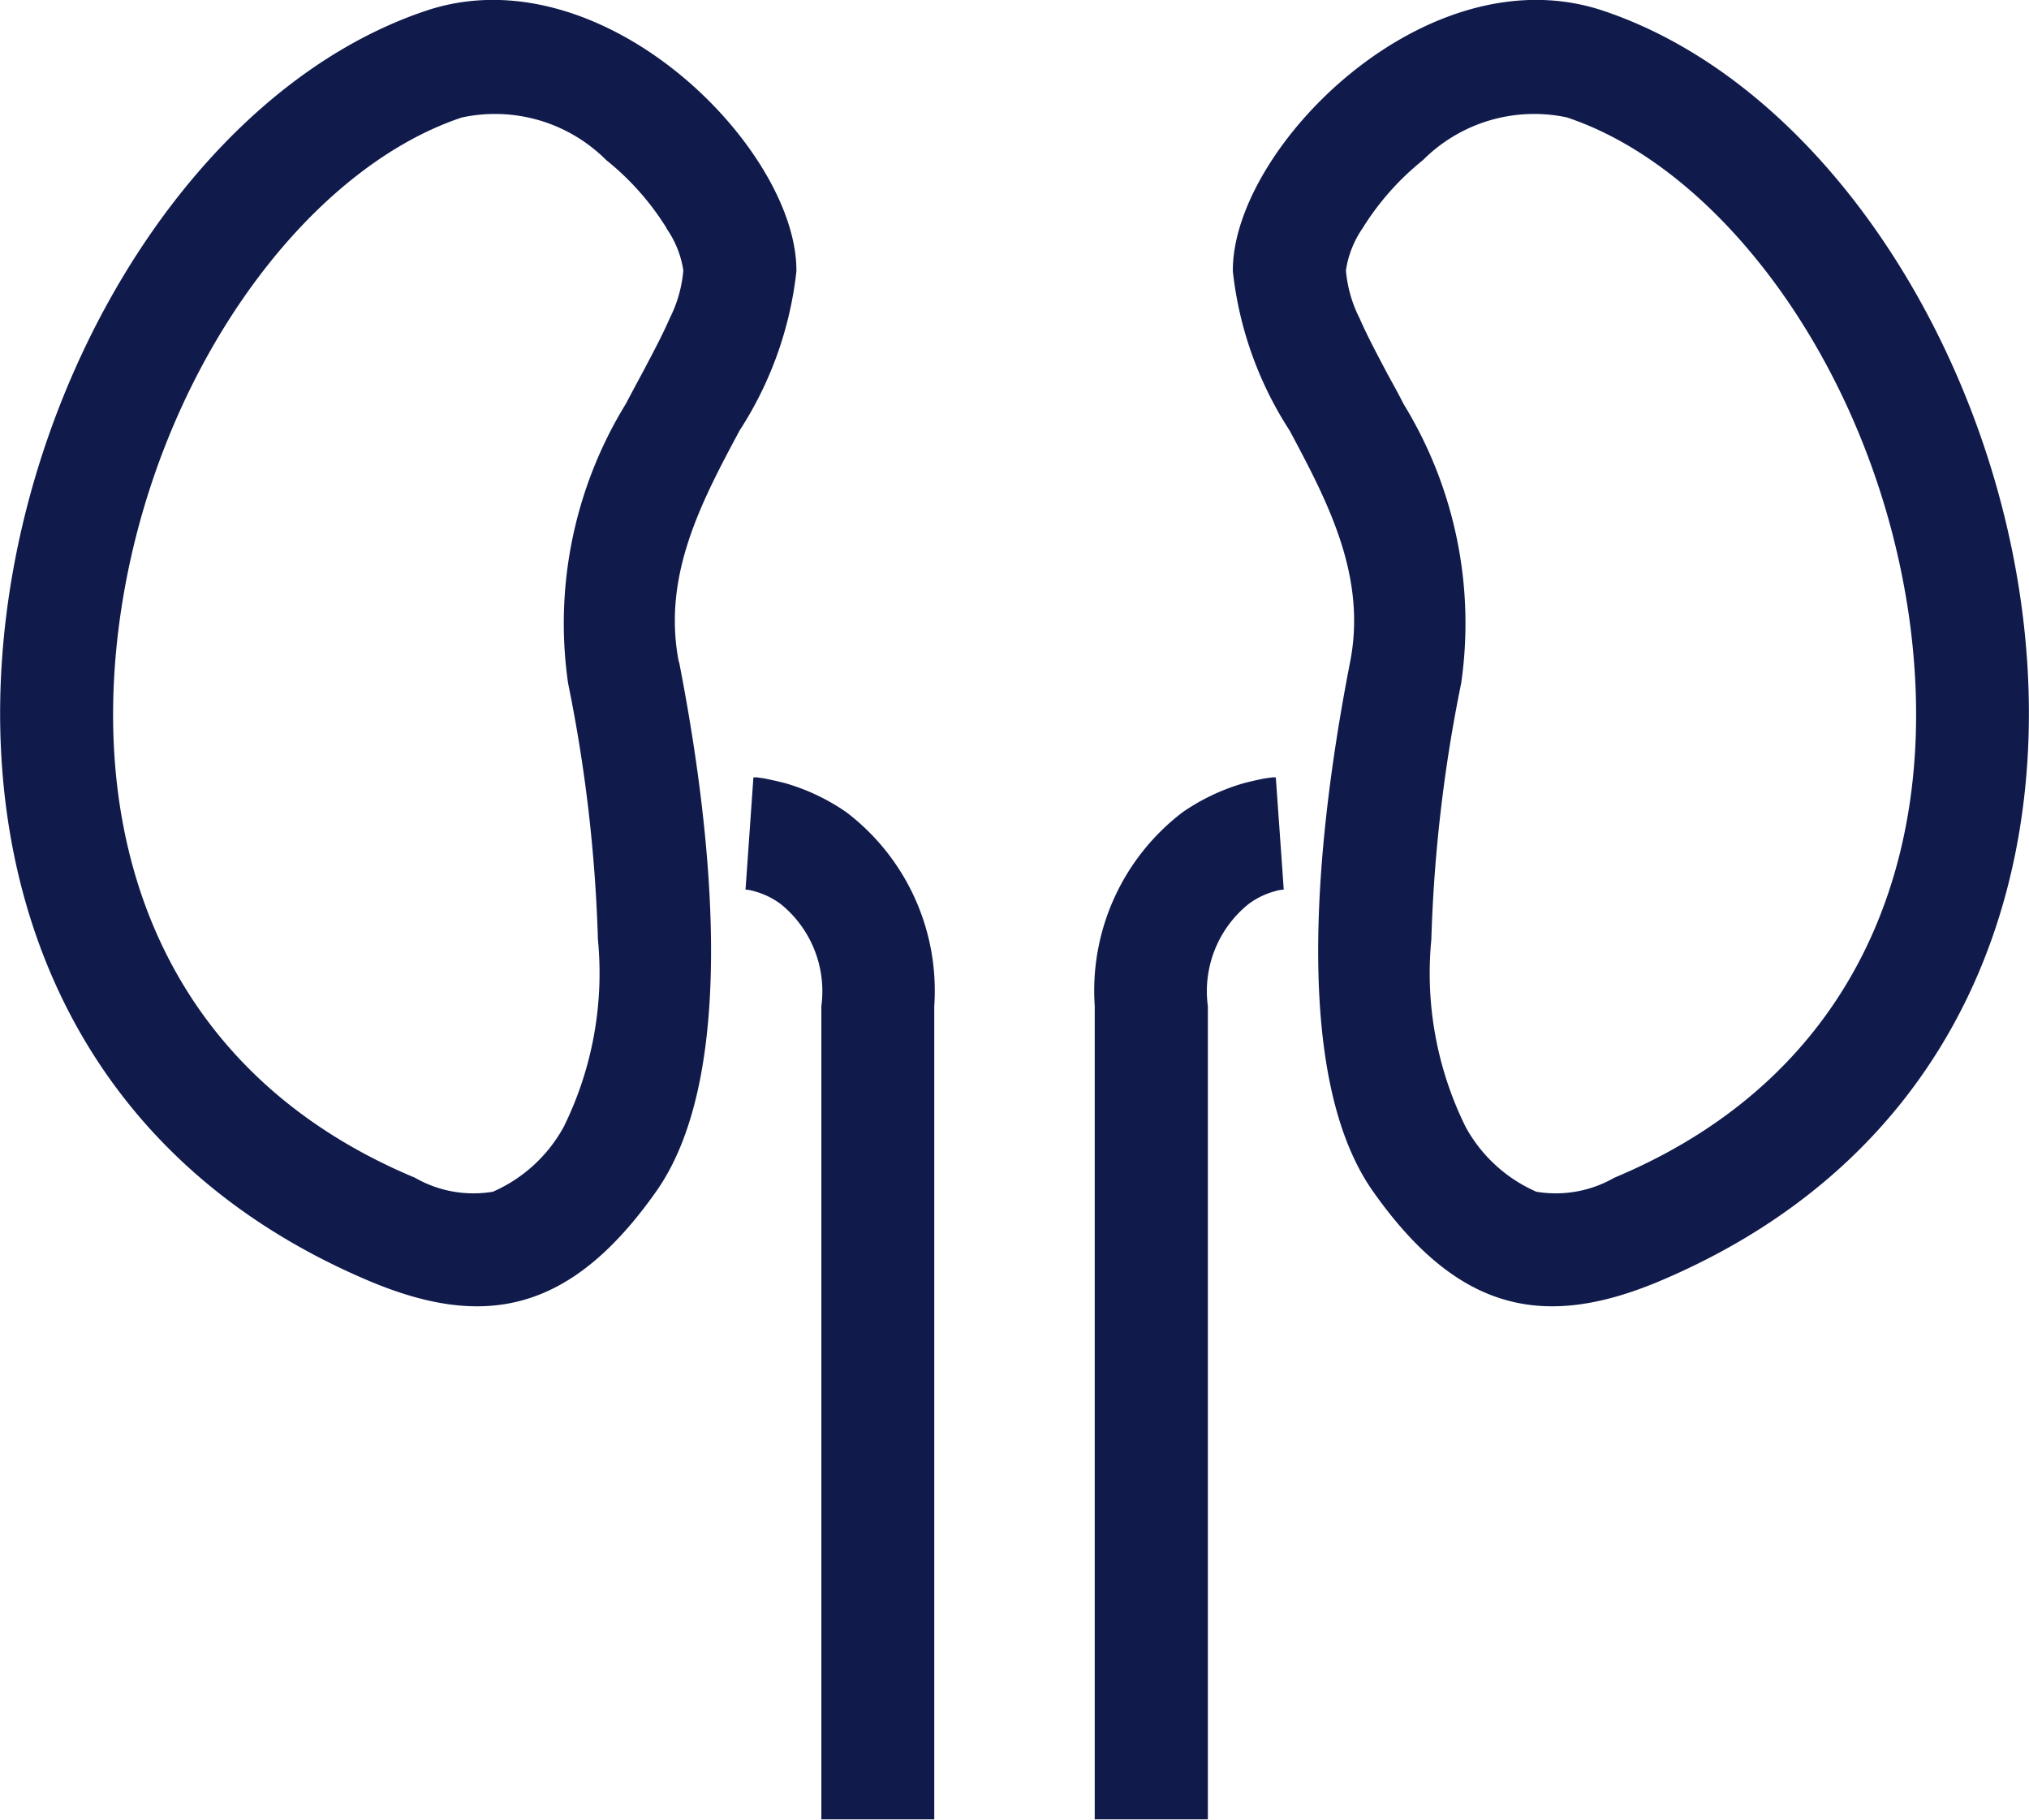 <?xml version="1.0" encoding="UTF-8"?>
<svg xmlns="http://www.w3.org/2000/svg" width="39.031" height="35" viewBox="0 0 39.031 35">
  <defs>
    <style>
      .cls-1 {
        fill: #101b4c;
        fill-rule: evenodd;
      }
    </style>
  </defs>
  <path id="menu_icn_kidneys.svg" class="cls-1" d="M779.9,2201.65c-2.185.91-3.842,0.6-5.49-1.74s-1.009-7.26-.438-10.18c0.324-1.66-.439-3.09-1.164-4.45a7.021,7.021,0,0,1-1.092-3.06c-0.025-2.36,3.731-6.16,7.134-5.01C787.05,2179.97,791.715,2196.69,779.9,2201.65Zm-1.748-22.39a3.024,3.024,0,0,0-2.78.82,5.184,5.184,0,0,0-1.161,1.31,1.93,1.93,0,0,0-.32.81,2.5,2.5,0,0,0,.262.92c0.153,0.35.326,0.67,0.541,1.08,0.094,0.17.2,0.36,0.306,0.57a8.066,8.066,0,0,1,1.108,5.37,28.918,28.918,0,0,0-.574,4.93,6.667,6.667,0,0,0,.658,3.6,2.851,2.851,0,0,0,1.363,1.25,2.263,2.263,0,0,0,1.5-.27c4.759-1.99,6.293-6.29,5.674-10.75C784.078,2184.25,781.2,2180.28,778.147,2179.26Zm-5.813,12.71c0.052-.01.1-0.01,0.13-0.02h0.073s0,0,.076,1.07,0.076,1.08.076,1.08h0.017a0.057,0.057,0,0,0-.027.01,0.661,0.661,0,0,0-.156.03,1.5,1.5,0,0,0-.514.25,2.153,2.153,0,0,0-.779,1.96v15.64h-2.176v-15.64a4.313,4.313,0,0,1,1.692-3.73,4.03,4.03,0,0,1,1.184-.56C772.092,2192.02,772.23,2191.99,772.334,2191.97Zm-8.539,20.02v-15.64a2.155,2.155,0,0,0-.778-1.96,1.513,1.513,0,0,0-.515-0.25,0.652,0.652,0,0,0-.156-0.03,0.054,0.054,0,0,0-.027-0.01h0.018s0,0,.076-1.08,0.075-1.07.075-1.07h0.073c0.034,0.01.078,0.01,0.13,0.02,0.1,0.02.243,0.05,0.4,0.09a4.007,4.007,0,0,1,1.184.56,4.313,4.313,0,0,1,1.692,3.73v15.64H763.8Zm-2.737-22.26c0.571,2.92,1.211,7.84-.437,10.18s-3.306,2.65-5.491,1.74c-11.819-4.96-7.155-21.68,1.05-24.44,3.4-1.15,7.159,2.65,7.135,5.01a7.036,7.036,0,0,1-1.093,3.06C761.5,2186.64,760.734,2188.07,761.058,2189.73Zm-0.239-8.34a5.164,5.164,0,0,0-1.161-1.31,3.024,3.024,0,0,0-2.78-.82c-3.057,1.02-5.931,4.99-6.577,9.64-0.619,4.46.916,8.76,5.675,10.75a2.26,2.26,0,0,0,1.5.27,2.855,2.855,0,0,0,1.364-1.25,6.679,6.679,0,0,0,.657-3.6,28.818,28.818,0,0,0-.574-4.93,8.066,8.066,0,0,1,1.109-5.37c0.111-.21.212-0.4,0.305-0.57,0.216-.41.389-0.73,0.542-1.08a2.51,2.51,0,0,0,.261-0.92A1.914,1.914,0,0,0,760.819,2181.39Z" transform="translate(-748 -2177)"></path>
</svg>
